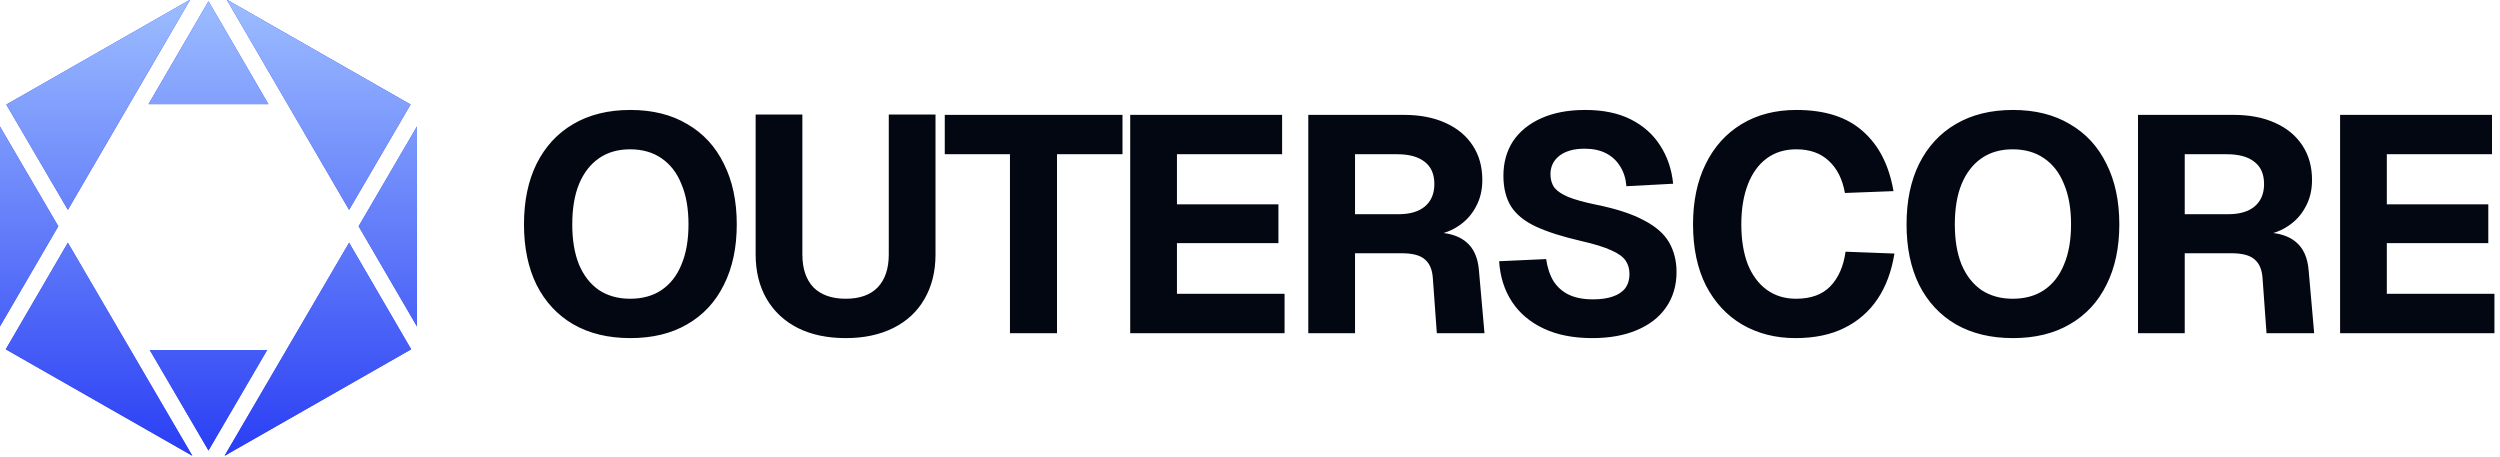 <svg width="328" height="60" viewBox="0 0 328 60" fill="none" xmlns="http://www.w3.org/2000/svg">
<g clip-path="url(#clip0_4004_19909)">
<path d="M82.705 14.426C85.609 14.426 88.097 15.044 90.168 16.281C92.266 17.491 93.866 19.226 94.969 21.485C96.098 23.718 96.663 26.367 96.663 29.433C96.663 32.498 96.098 35.148 94.969 37.38C93.866 39.612 92.266 41.334 90.168 42.544C88.097 43.754 85.609 44.359 82.705 44.359C79.801 44.359 77.3 43.754 75.202 42.544C73.131 41.334 71.531 39.612 70.401 37.38C69.299 35.148 68.747 32.498 68.747 29.433C68.747 26.367 69.299 23.718 70.401 21.485C71.531 19.226 73.131 17.491 75.202 16.281C77.3 15.044 79.801 14.426 82.705 14.426ZM105.271 33.386C105.271 35.242 105.755 36.681 106.724 37.703C107.719 38.698 109.131 39.195 110.96 39.195C112.789 39.195 114.187 38.698 115.155 37.703C116.123 36.681 116.607 35.242 116.607 33.386V15.031H122.739V33.386C122.739 35.618 122.255 37.568 121.287 39.235C120.346 40.876 118.988 42.141 117.213 43.028C115.438 43.916 113.353 44.359 110.96 44.359C108.539 44.359 106.441 43.916 104.666 43.028C102.918 42.141 101.56 40.876 100.592 39.235C99.624 37.568 99.14 35.618 99.14 33.386V15.031H105.271V33.386ZM207.979 14.426C210.346 14.426 212.35 14.843 213.99 15.677C215.631 16.511 216.908 17.653 217.822 19.105C218.764 20.558 219.328 22.225 219.517 24.107L213.385 24.431C213.304 23.436 213.035 22.575 212.578 21.849C212.121 21.096 211.502 20.518 210.723 20.114C209.943 19.711 209.001 19.509 207.898 19.509C206.5 19.509 205.398 19.818 204.591 20.436C203.811 21.055 203.421 21.862 203.421 22.857C203.421 23.556 203.596 24.148 203.945 24.632C204.322 25.089 204.927 25.493 205.761 25.843C206.621 26.192 207.832 26.528 209.392 26.851C212.054 27.389 214.152 28.075 215.685 28.908C217.244 29.715 218.347 30.684 218.992 31.814C219.638 32.943 219.961 34.233 219.961 35.685C219.961 37.461 219.503 39.007 218.589 40.325C217.701 41.616 216.424 42.611 214.757 43.31C213.116 44.01 211.166 44.359 208.907 44.359C206.433 44.359 204.308 43.942 202.533 43.108C200.758 42.275 199.373 41.105 198.378 39.599C197.383 38.093 196.818 36.317 196.684 34.273L202.855 33.991C203.017 35.121 203.34 36.09 203.824 36.897C204.335 37.676 205.007 38.268 205.841 38.671C206.701 39.074 207.75 39.276 208.987 39.276C210.009 39.276 210.87 39.155 211.569 38.913C212.295 38.671 212.847 38.308 213.224 37.824C213.6 37.313 213.788 36.694 213.788 35.968C213.788 35.296 213.627 34.717 213.305 34.233C212.982 33.722 212.363 33.266 211.448 32.862C210.534 32.432 209.189 32.015 207.414 31.611C204.967 31.047 202.99 30.414 201.484 29.715C200.005 29.016 198.929 28.142 198.257 27.093C197.585 26.017 197.248 24.672 197.248 23.059C197.248 21.338 197.665 19.832 198.499 18.541C199.36 17.25 200.596 16.241 202.21 15.515C203.824 14.789 205.747 14.426 207.979 14.426ZM235.682 14.426C239.419 14.426 242.324 15.354 244.395 17.209C246.492 19.038 247.837 21.661 248.429 25.076L242.055 25.318C241.732 23.516 241.033 22.117 239.957 21.122C238.881 20.1 237.456 19.59 235.682 19.59C234.149 19.59 232.844 19.993 231.769 20.8C230.693 21.607 229.872 22.75 229.308 24.229C228.743 25.708 228.46 27.442 228.46 29.433C228.46 31.45 228.743 33.199 229.308 34.678C229.899 36.13 230.733 37.246 231.809 38.025C232.884 38.805 234.162 39.195 235.641 39.195C237.577 39.195 239.07 38.658 240.119 37.582C241.195 36.479 241.867 34.96 242.136 33.023L248.55 33.266C248.173 35.605 247.434 37.596 246.331 39.236C245.228 40.877 243.776 42.141 241.975 43.028C240.2 43.916 238.062 44.359 235.561 44.359C232.952 44.359 230.625 43.767 228.581 42.584C226.564 41.401 224.977 39.693 223.82 37.461C222.691 35.229 222.126 32.552 222.126 29.433C222.126 26.394 222.678 23.759 223.78 21.526C224.883 19.267 226.456 17.518 228.5 16.281C230.544 15.044 232.938 14.426 235.682 14.426ZM264.097 14.426C267.001 14.426 269.489 15.044 271.56 16.281C273.657 17.491 275.258 19.226 276.36 21.485C277.49 23.718 278.055 26.367 278.055 29.433C278.055 32.498 277.49 35.148 276.36 37.38C275.258 39.612 273.657 41.334 271.56 42.544C269.489 43.754 267.001 44.359 264.097 44.359C261.192 44.359 258.691 43.754 256.594 42.544C254.523 41.334 252.923 39.612 251.793 37.38C250.69 35.148 250.139 32.498 250.139 29.433C250.139 26.367 250.69 23.718 251.793 21.485C252.923 19.226 254.523 17.491 256.594 16.281C258.691 15.044 261.192 14.426 264.097 14.426ZM147.271 20.235H138.679V43.714H132.507V20.235H123.954V15.072H147.271V20.235ZM168.212 20.235H154.416V26.811H167.729V31.895H154.416V38.551H168.535V43.714H148.283V15.072H168.212V20.235ZM184.194 15.072C186.292 15.072 188.108 15.422 189.641 16.121C191.2 16.82 192.397 17.815 193.23 19.105C194.064 20.369 194.481 21.876 194.481 23.624C194.481 24.942 194.199 26.112 193.634 27.134C193.096 28.156 192.343 28.989 191.375 29.635C190.778 30.044 190.12 30.356 189.403 30.57C190.631 30.732 191.611 31.119 192.343 31.732C193.338 32.539 193.903 33.79 194.037 35.484L194.764 43.714H188.511L187.986 36.453C187.906 35.35 187.556 34.543 186.938 34.032C186.346 33.494 185.323 33.226 183.871 33.226H177.78V43.714H171.647V15.072H184.194ZM293.051 15.072C295.149 15.072 296.964 15.422 298.497 16.121C300.057 16.82 301.254 17.815 302.088 19.105C302.922 20.369 303.338 21.876 303.338 23.624C303.338 24.942 303.056 26.112 302.491 27.134C301.953 28.156 301.2 28.989 300.231 29.635C299.634 30.044 298.977 30.356 298.26 30.57C299.487 30.732 300.468 31.119 301.2 31.732C302.195 32.539 302.76 33.79 302.895 35.484L303.62 43.714H297.367L296.843 36.453C296.762 35.35 296.413 34.543 295.794 34.032C295.202 33.495 294.181 33.226 292.729 33.226H286.637V43.714H280.505V15.072H293.051ZM326.949 20.235H313.152V26.811H326.465V31.895H313.152V38.551H327.271V43.714H307.02V15.072H326.949V20.235ZM82.665 19.59C81.078 19.59 79.72 19.98 78.591 20.76C77.461 21.54 76.586 22.669 75.968 24.148C75.376 25.601 75.081 27.362 75.081 29.433C75.081 31.503 75.376 33.266 75.968 34.718C76.586 36.17 77.461 37.286 78.591 38.066C79.747 38.819 81.105 39.195 82.665 39.195C84.278 39.195 85.65 38.819 86.779 38.066C87.936 37.286 88.811 36.17 89.402 34.718C90.021 33.266 90.33 31.503 90.33 29.433C90.33 27.362 90.021 25.601 89.402 24.148C88.811 22.669 87.936 21.54 86.779 20.76C85.65 19.98 84.279 19.59 82.665 19.59ZM264.057 19.59C262.47 19.59 261.112 19.98 259.982 20.76C258.853 21.54 257.978 22.669 257.359 24.148C256.768 25.601 256.473 27.362 256.473 29.433C256.473 31.503 256.768 33.266 257.359 34.718C257.978 36.17 258.853 37.286 259.982 38.066C261.139 38.819 262.497 39.195 264.057 39.195C265.67 39.195 267.041 38.819 268.171 38.066C269.327 37.286 270.202 36.17 270.794 34.718C271.413 33.266 271.722 31.503 271.722 29.433C271.722 27.362 271.412 25.601 270.794 24.148C270.202 22.669 269.327 21.54 268.171 20.76C267.041 19.98 265.67 19.59 264.057 19.59ZM177.78 28.102H183.509C184.988 28.102 186.131 27.766 186.938 27.094C187.771 26.395 188.188 25.413 188.188 24.148C188.187 22.858 187.771 21.89 186.938 21.244C186.104 20.572 184.893 20.235 183.307 20.235H177.78V28.102ZM286.637 28.102H292.365C293.844 28.102 294.987 27.766 295.794 27.094C296.628 26.395 297.045 25.413 297.045 24.148C297.045 22.858 296.628 21.89 295.794 21.244C294.96 20.572 293.75 20.235 292.163 20.235H286.637V28.102Z" fill="#030712"/>
<path d="M25.238 59.801L0.756 45.829L8.904 31.843L25.238 59.801ZM53.943 45.829L29.461 59.801L45.802 31.843L53.943 45.829ZM27.354 59.103L19.648 45.922H35.051L27.354 59.103ZM54.707 42.832L47.053 29.686L54.707 16.591V42.832ZM7.647 29.686L0 42.818V16.605L7.647 29.686ZM8.905 27.531L0.829 13.718L24.97 -0.06L8.905 27.531ZM53.869 13.711L45.801 27.531L29.73 -0.067L53.869 13.711ZM35.212 13.66H19.488L27.354 0.163L35.212 13.66Z" fill="#2A3EF4"/>
<path d="M25.238 59.801L0.756 45.829L8.904 31.843L25.238 59.801ZM53.943 45.829L29.461 59.801L45.802 31.843L53.943 45.829ZM27.354 59.103L19.648 45.922H35.051L27.354 59.103ZM54.707 42.832L47.053 29.686L54.707 16.591V42.832ZM7.647 29.686L0 42.818V16.605L7.647 29.686ZM8.905 27.531L0.829 13.718L24.97 -0.06L8.905 27.531ZM53.869 13.711L45.801 27.531L29.73 -0.067L53.869 13.711ZM35.212 13.66H19.488L27.354 0.163L35.212 13.66Z" fill="url(#paint0_linear_4004_19909)"/>
</g>
<defs>
<linearGradient id="paint0_linear_4004_19909" x1="27.354" y1="-0.067" x2="27.354" y2="59.801" gradientUnits="userSpaceOnUse">
<stop stop-color="#9CBDFF"/>
<stop offset="1" stop-color="#2A3EF4"/>
</linearGradient>
<clipPath id="clip0_4004_19909">
<rect width="327.273" height="60" fill="white"/>
</clipPath>
</defs>
</svg>
